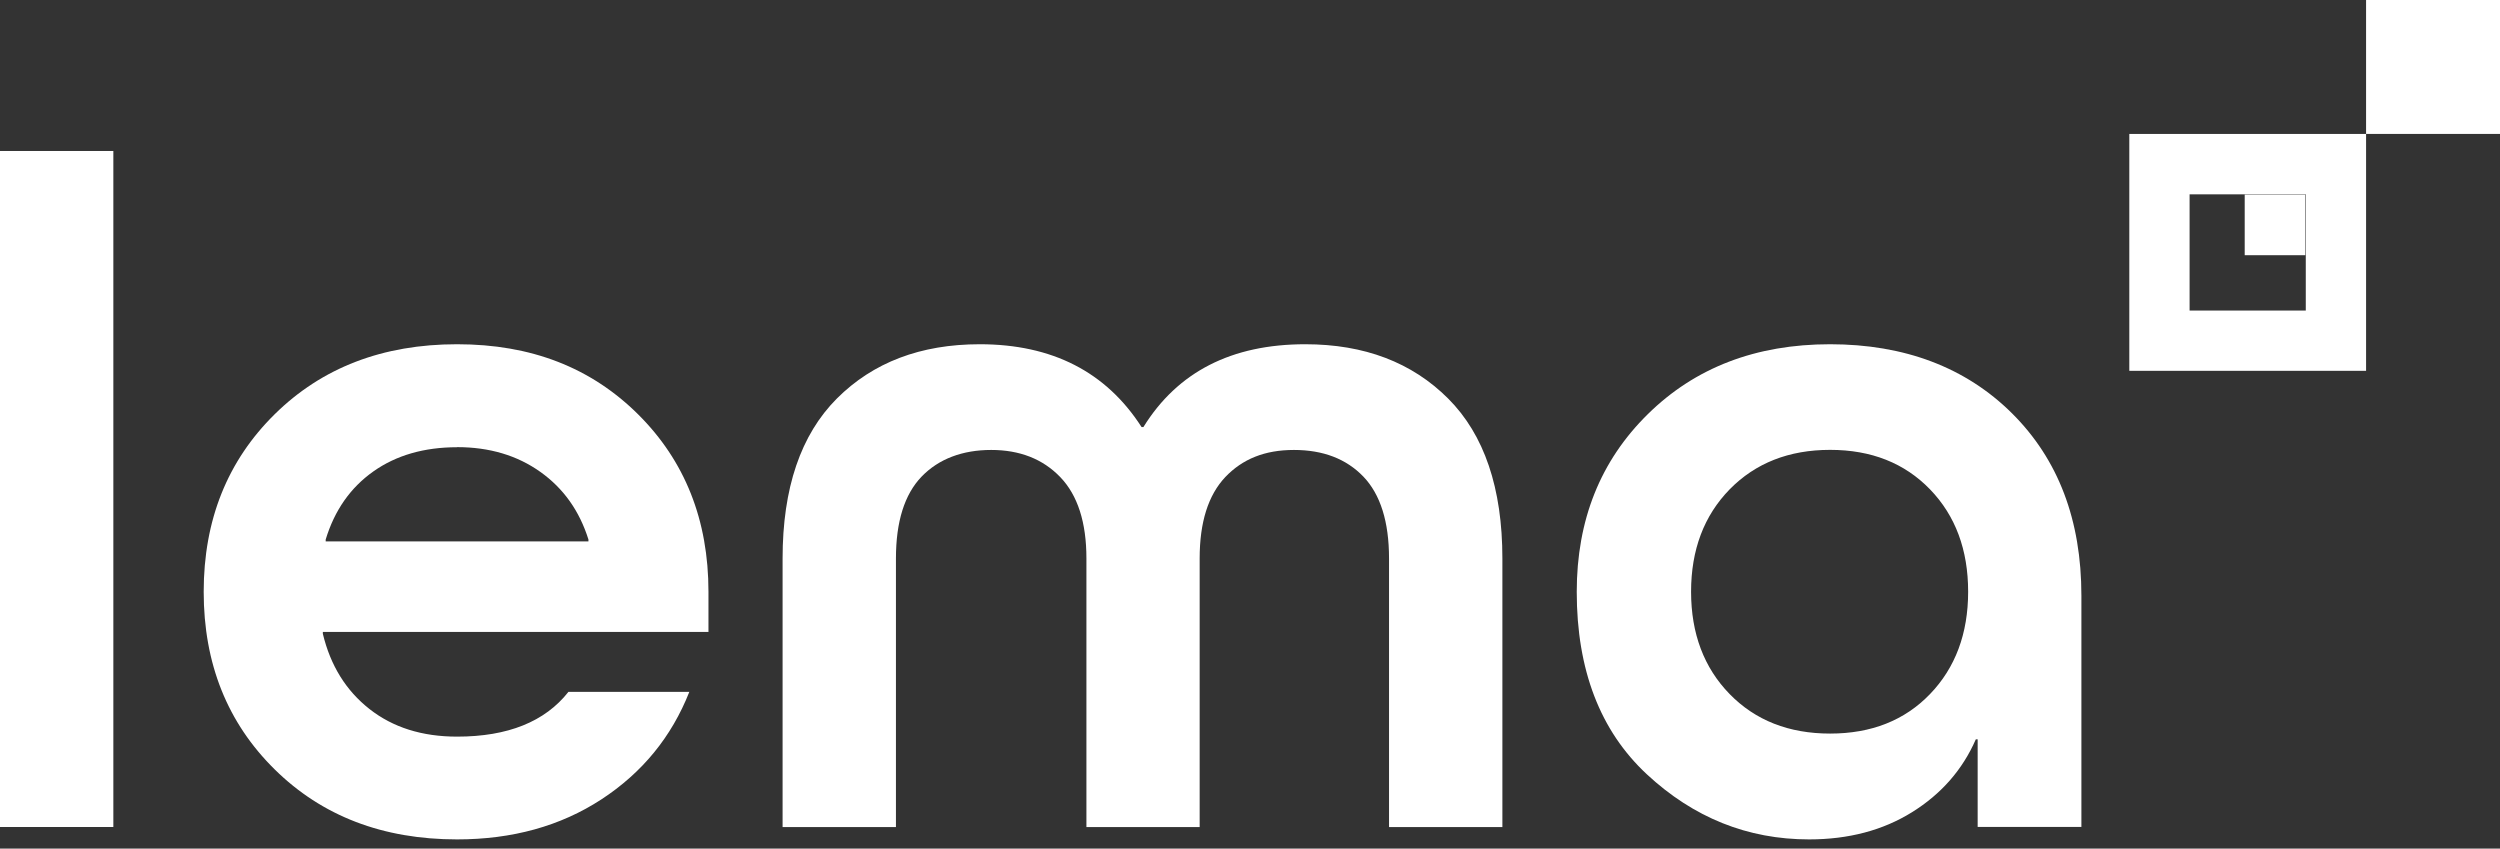 <svg width="109" height="37" viewBox="0 0 109 37" fill="none" xmlns="http://www.w3.org/2000/svg">
<rect x="0" y="0" width="109" height="37" fill="#333333" stroke="none"/>
<path d="M4.942 36.057H0L0 6.583H4.942V36.057Z" fill="white"/>
<path d="M30.889 27.551H14.076V27.632C14.409 29.018 15.085 30.108 16.109 30.913C17.133 31.717 18.404 32.117 19.928 32.117C22.142 32.117 23.761 31.465 24.784 30.165H30.055C29.279 32.132 27.998 33.693 26.218 34.855C24.437 36.017 22.337 36.598 19.928 36.598C16.69 36.598 14.038 35.579 11.976 33.546C9.914 31.513 8.881 28.932 8.881 25.804C8.881 22.675 9.914 20.095 11.976 18.061C14.038 16.028 16.69 15.009 19.928 15.009C23.165 15.009 25.765 16.028 27.817 18.061C29.865 20.095 30.889 22.675 30.889 25.804V27.546V27.551ZM19.928 19.499C18.49 19.499 17.271 19.852 16.276 20.556C15.28 21.261 14.585 22.252 14.2 23.523V23.604H25.656V23.523C25.265 22.275 24.57 21.294 23.561 20.576C22.551 19.857 21.342 19.495 19.928 19.495V19.499Z" fill="white"/>
<path d="M52.31 36.06H47.368V24.351C47.368 22.775 46.987 21.59 46.225 20.799C45.463 20.009 44.458 19.618 43.216 19.618C41.973 19.618 40.93 20.004 40.182 20.78C39.435 21.556 39.063 22.747 39.063 24.351V36.06H34.121V24.351C34.121 21.28 34.911 18.957 36.488 17.376C38.064 15.8 40.14 15.009 42.716 15.009C45.873 15.009 48.225 16.214 49.772 18.619H49.853C51.348 16.209 53.7 15.009 56.91 15.009C59.486 15.009 61.562 15.8 63.138 17.376C64.714 18.952 65.504 21.28 65.504 24.351V36.06H60.562V24.351C60.562 22.747 60.186 21.556 59.443 20.78C58.695 20.004 57.686 19.618 56.414 19.618C55.143 19.618 54.172 20.014 53.424 20.799C52.677 21.59 52.305 22.77 52.305 24.351V36.06H52.31Z" fill="white"/>
<path d="M90.749 25.965V36.055H86.226V32.236H86.145C85.564 33.565 84.635 34.622 83.364 35.412C82.093 36.203 80.597 36.598 78.879 36.598C76.193 36.598 73.836 35.65 71.798 33.755C69.765 31.86 68.746 29.208 68.746 25.804C68.746 22.675 69.775 20.095 71.841 18.061C73.903 16.028 76.555 15.009 79.793 15.009C83.031 15.009 85.702 16.014 87.721 18.018C89.74 20.023 90.749 22.675 90.749 25.97V25.965ZM75.412 30.26C76.531 31.408 77.993 31.984 79.793 31.984C81.593 31.984 83.045 31.408 84.15 30.26C85.254 29.113 85.811 27.622 85.811 25.799C85.811 23.975 85.259 22.485 84.15 21.337C83.04 20.19 81.588 19.614 79.793 19.614C77.998 19.614 76.536 20.19 75.412 21.337C74.293 22.485 73.731 23.975 73.731 25.799C73.731 27.622 74.293 29.113 75.412 30.26Z" fill="white"/>
<path d="M103.161 16.168H92.838V5.84H103.161V16.163V16.168ZM95.466 13.54H100.532V8.473H95.466V13.54Z" fill="white"/>
<path d="M100.512 8.484H97.869V11.127H100.512V8.484Z" fill="white"/>
<path d="M109 5.839L109 0L103.161 -2.55236e-07L103.161 5.839L109 5.839Z" fill="white"/>
</svg>
